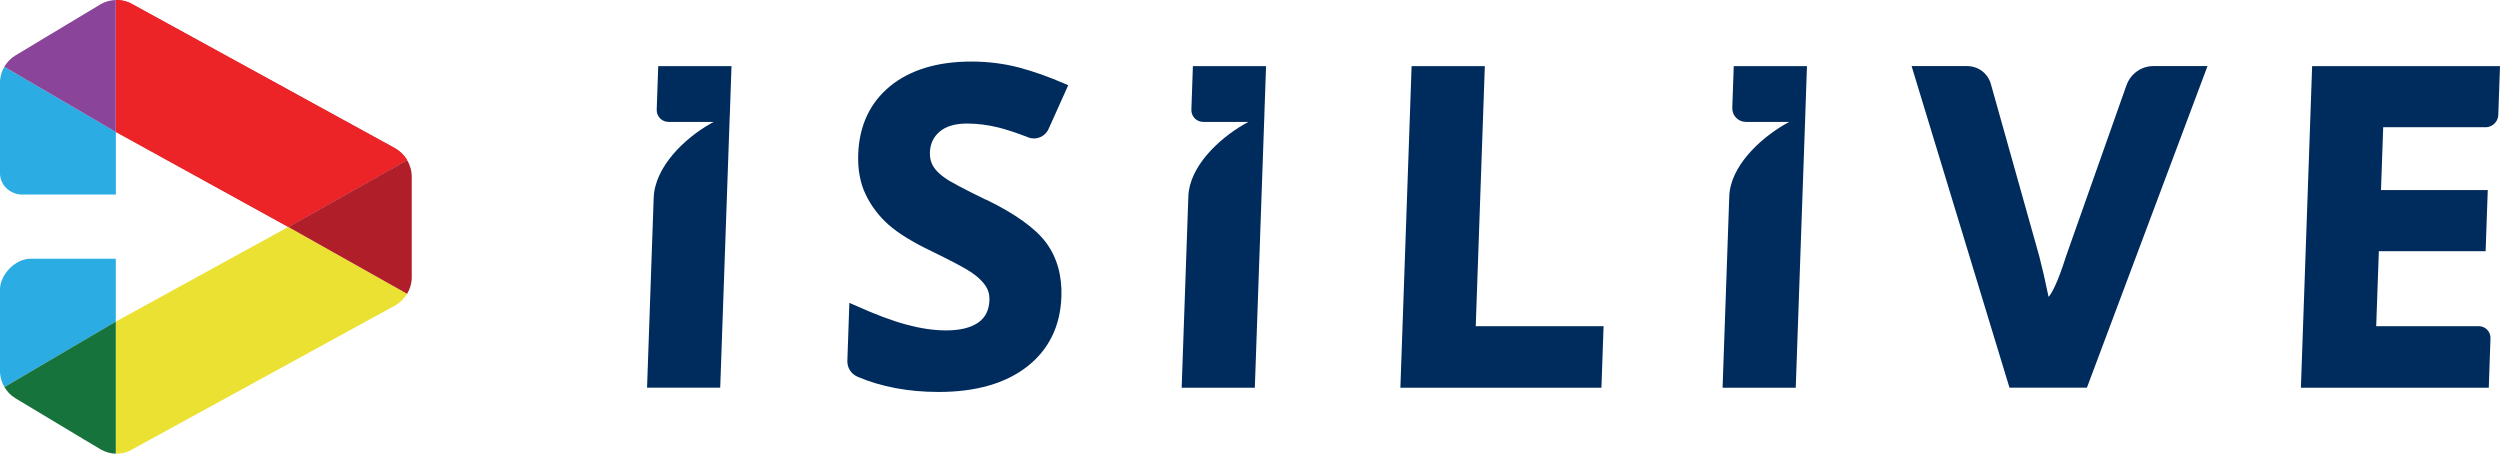 <svg xmlns="http://www.w3.org/2000/svg" width="243" height="45" viewBox="0 0 243 45" fill="none"><g clip-path="url(#clip0_1542_400)"><path d="M241.596 12.37C242.252 12.37 242.81 11.837 242.834 11.175L243 6.43H224.739L223.647 37.687H241.909L242.074 32.888C242.099 32.238 241.584 31.704 240.934 31.704H230.967L231.224 24.416H241.602L241.811 18.476H231.433L231.647 12.364H241.602L241.596 12.37Z" fill="#002B5D"></path><path d="M95.837 19.414C93.74 18.396 92.392 17.685 91.834 17.287C91.3 16.913 90.927 16.539 90.694 16.14C90.473 15.766 90.369 15.331 90.387 14.804C90.418 13.97 90.73 13.314 91.337 12.793C91.95 12.272 92.845 12.009 93.992 12.009C94.985 12.009 96.014 12.137 97.057 12.395C97.866 12.597 98.853 12.928 99.981 13.363C100.716 13.645 101.581 13.284 101.912 12.554L103.83 8.288L103.554 8.165C101.973 7.472 100.453 6.933 99.03 6.559C97.578 6.179 96.027 5.983 94.415 5.983C91.117 5.983 88.456 6.792 86.513 8.38C84.558 9.986 83.515 12.211 83.417 15.006C83.368 16.496 83.613 17.814 84.153 18.923C84.692 20.039 85.44 21.02 86.366 21.841C87.291 22.663 88.701 23.533 90.559 24.422C92.508 25.372 93.808 26.059 94.421 26.476C95.021 26.886 95.475 27.315 95.775 27.751C96.064 28.174 96.192 28.639 96.174 29.173C96.137 30.154 95.781 30.865 95.083 31.355C94.365 31.858 93.311 32.115 91.956 32.115C90.798 32.115 89.51 31.931 88.125 31.557C86.728 31.189 85.005 30.534 82.988 29.626L82.559 29.436L82.363 35.064C82.338 35.744 82.731 36.351 83.356 36.621C85.655 37.602 88.309 38.098 91.239 38.098C94.844 38.098 97.731 37.27 99.827 35.64C101.942 33.991 103.064 31.711 103.168 28.86C103.242 26.8 102.745 25.035 101.697 23.607C100.655 22.197 98.687 20.781 95.843 19.401L95.837 19.414Z" fill="#002B5D"></path><path d="M71.09 6.43H63.979L63.832 10.654C63.807 11.31 64.328 11.849 64.984 11.849H69.373C69.281 11.898 69.189 11.947 69.104 11.996C66.535 13.443 63.642 16.22 63.538 19.236L62.894 37.681H70.005L70.93 11.249L70.986 11.224H70.936L71.102 6.418L71.09 6.43Z" fill="#002B5D"></path><path d="M123.06 6.43H115.949L115.802 10.654C115.778 11.31 116.299 11.849 116.954 11.849H121.344C121.203 11.929 121.062 12.003 120.921 12.082C118.444 13.517 115.612 16.195 115.508 19.077L114.858 37.687H121.969L122.894 11.255L122.95 11.23H122.894L123.06 6.424V6.43Z" fill="#002B5D"></path><path d="M175.631 6.43H168.52L168.379 10.476C168.355 11.236 168.949 11.849 169.709 11.849H173.915C173.774 11.923 173.639 12.003 173.504 12.076C171.021 13.511 168.183 16.195 168.085 19.083L167.435 37.687H174.546L175.472 11.255L175.521 11.23H175.472L175.637 6.424L175.631 6.43Z" fill="#002B5D"></path><path d="M144.325 6.43H137.208L136.117 37.687H155.659L155.868 31.704H143.442L144.325 6.43Z" fill="#002B5D"></path><path d="M206.692 8.288L200.825 24.888C199.967 27.622 199.366 28.609 199.127 28.848C199.109 28.805 199.091 28.75 199.078 28.658C198.803 27.297 198.508 26.028 198.208 24.876L193.512 8.165C193.218 7.123 192.286 6.424 191.195 6.424H185.807L195.321 37.681H202.848L214.569 6.424H209.303C208.139 6.424 207.09 7.172 206.698 8.282L206.692 8.288Z" fill="#002B5D"></path><path d="M0.429 37.62L11.255 31.263V25.151H2.979C1.416 25.145 0 26.764 0 28.125V36.222C0.037 36.713 0.178 37.191 0.429 37.62Z" fill="#2BACE2"></path><path d="M28.026 22.056L11.261 31.257V44.099C11.696 44.112 12.119 44.02 12.524 43.86L38.447 29.669C38.907 29.393 39.3 29.013 39.575 28.554L28.026 22.056Z" fill="#EBE133"></path><path d="M1.49 38.705L8.11 42.683L9.814 43.695C10.268 43.952 10.764 44.087 11.255 44.099V31.257L0.429 37.62C0.687 38.049 1.03 38.429 1.49 38.705Z" fill="#17733C"></path><path d="M38.441 14.436L12.665 0.3C12.223 0.098 11.745 -0.012 11.255 2.13389e-07V12.818L28.02 22.056L39.569 15.558C39.294 15.098 38.901 14.712 38.435 14.436" fill="url(#paint0_linear_1542_400)"></path><path d="M38.441 14.436L12.665 0.3C12.223 0.098 11.745 -0.012 11.255 2.13389e-07V12.818L28.02 22.056L39.569 15.558C39.294 15.098 38.901 14.712 38.435 14.436" fill="#EC2427"></path><path d="M0 7.877V16.858C0 17.985 0.975 18.911 2.176 18.911H11.261V12.818L0.423 6.492C0.172 6.915 0.037 7.387 0 7.877Z" fill="#2BACE2"></path><path d="M40.023 26.929V17.189C40.023 16.594 39.857 16.036 39.575 15.564L28.026 22.062L39.575 28.56C39.857 28.082 40.023 27.53 40.023 26.935" fill="#B01F29"></path><path d="M9.741 0.435L1.49 5.394C1.03 5.67 0.674 6.056 0.417 6.492L11.249 12.818V0C10.728 0.018 10.207 0.153 9.728 0.435" fill="#8A449A"></path></g><defs><linearGradient id="paint0_linear_1542_400" x1="11.255" y1="11.028" x2="39.575" y2="11.028" gradientUnits="userSpaceOnUse"><stop stop-color="#EC2427"></stop><stop offset="1" stop-color="#B01F29"></stop></linearGradient><clipPath id="clip0_1542_400"><rect width="243" height="44.099" fill="white"></rect></clipPath></defs></svg>